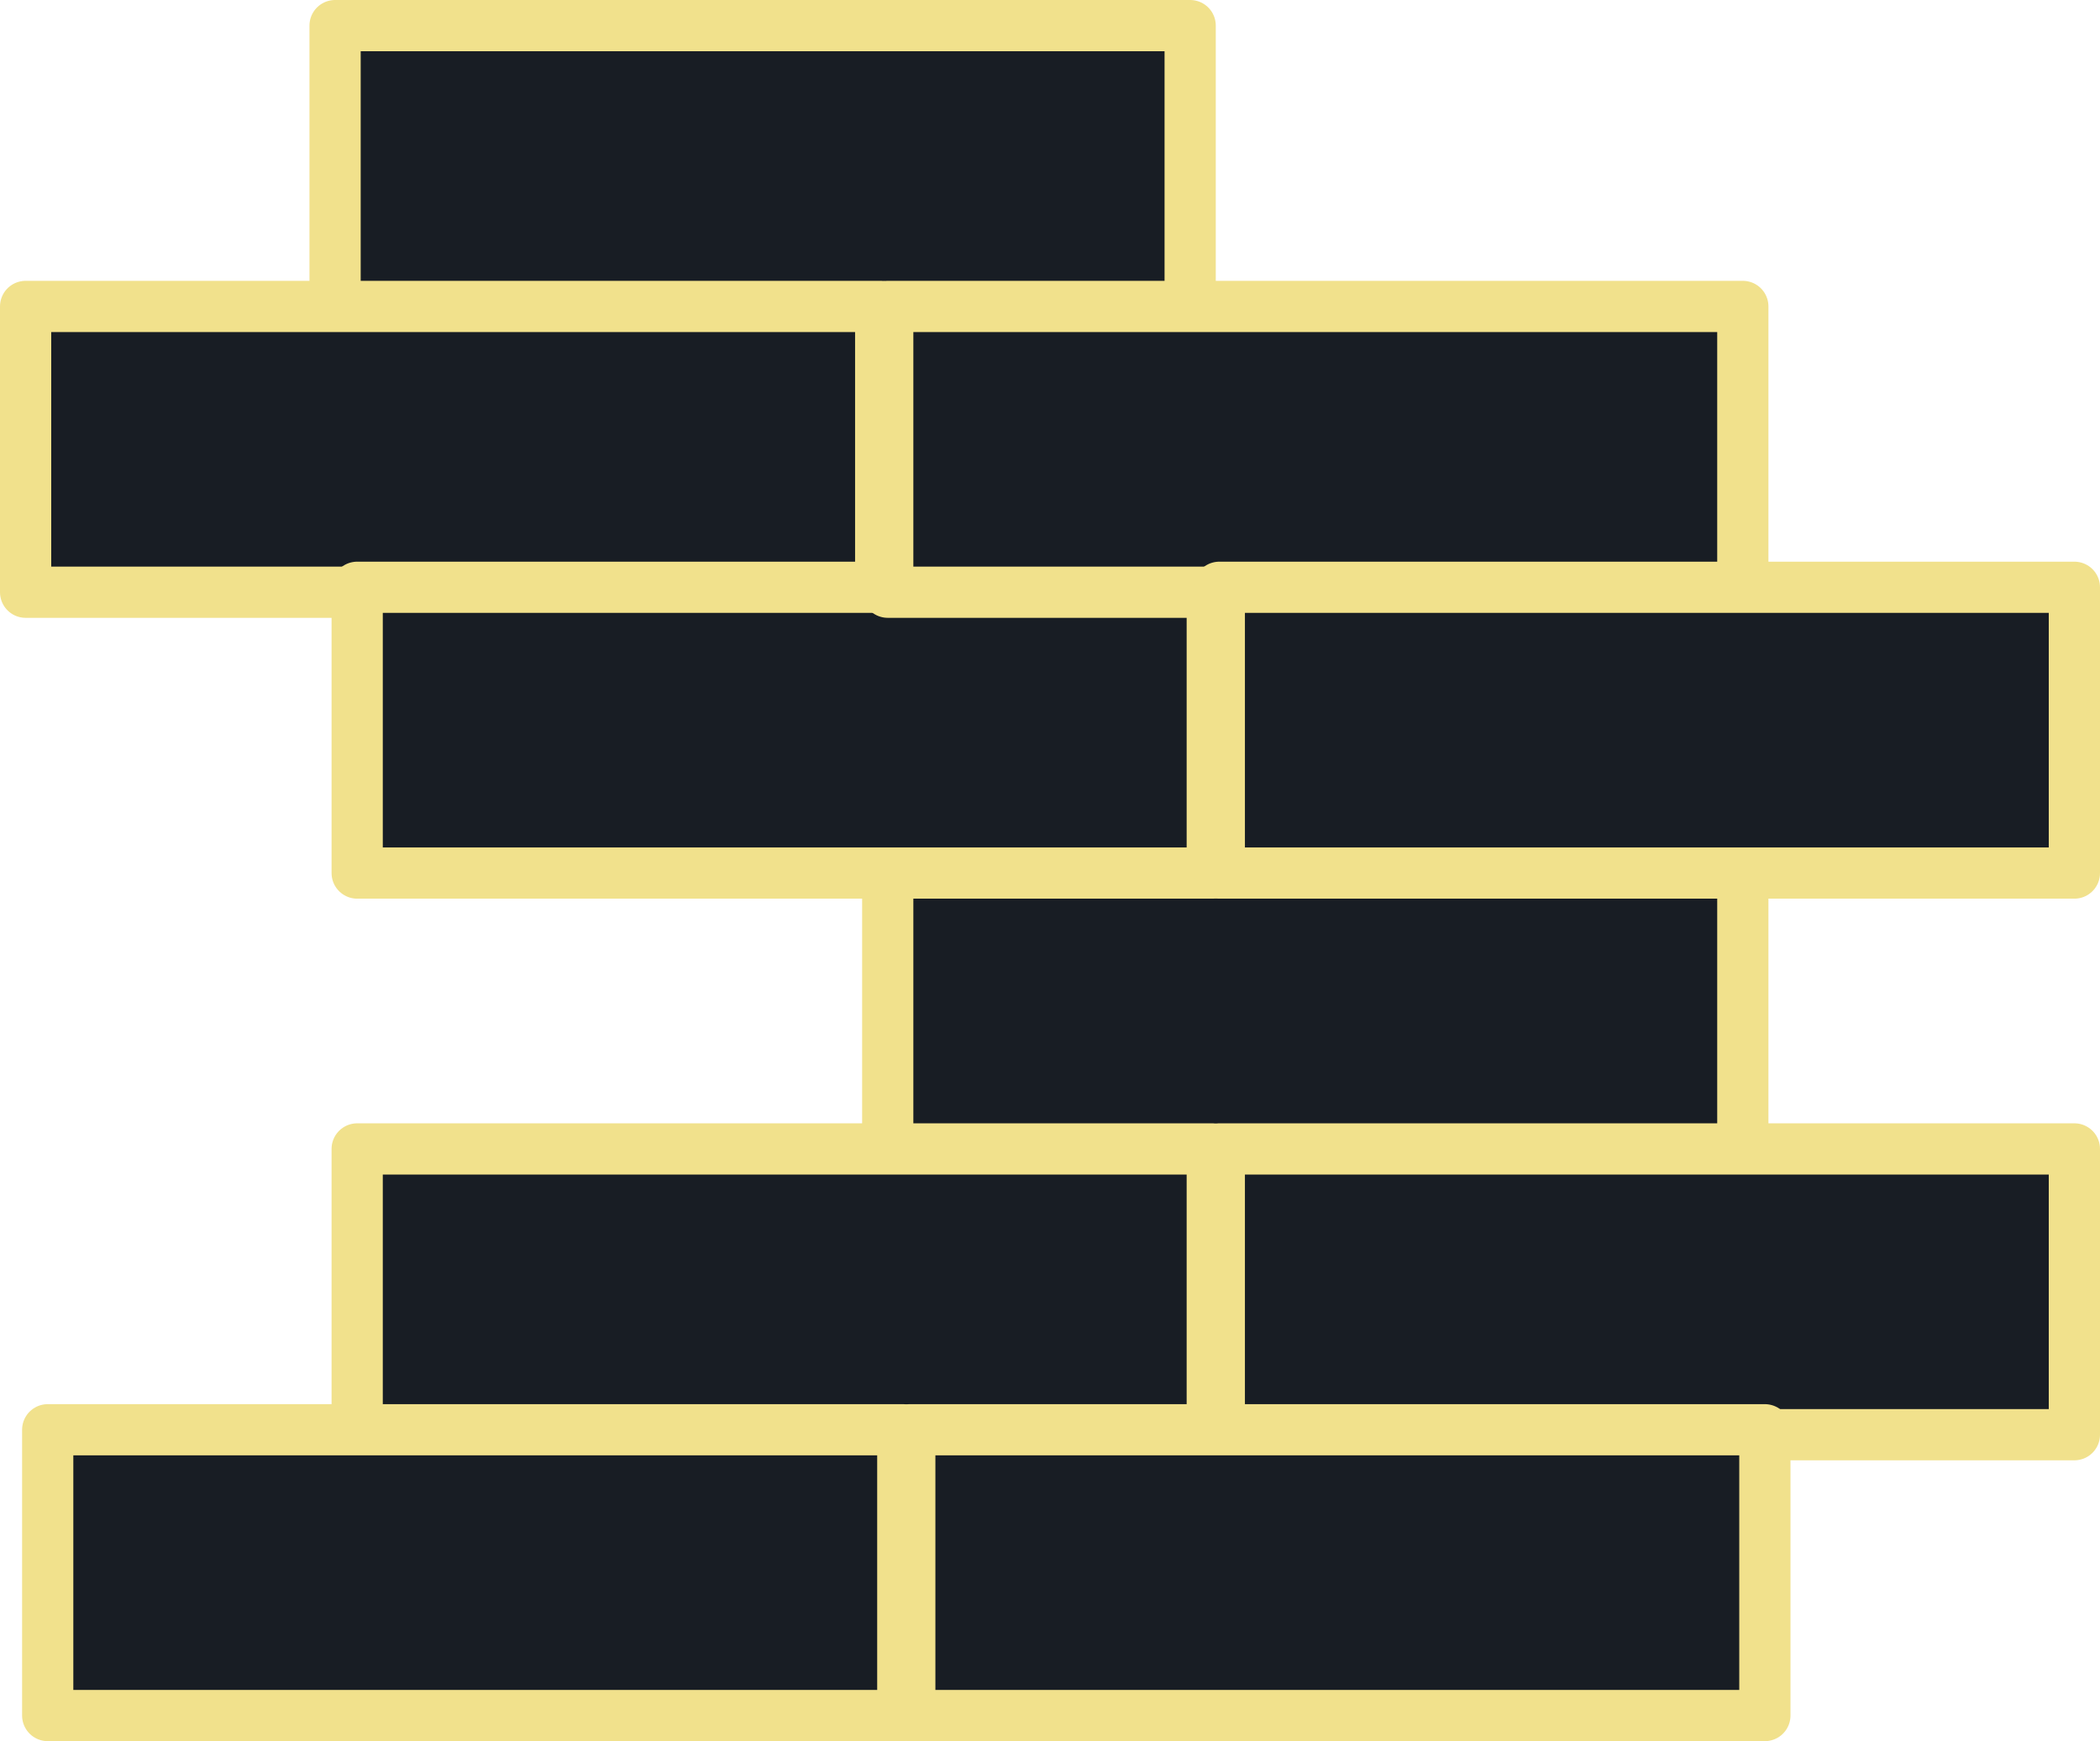 <svg width="82" height="68" viewBox="0 0 82 68" fill="none" xmlns="http://www.w3.org/2000/svg">
<rect x="13.084" y="1" width="33.389" height="11.161" fill="#181D24" stroke="#F1E18C" stroke-width="2" stroke-linejoin="round"/>
<rect x="34.664" y="33.903" width="33.389" height="11.161" fill="#181D24" stroke="#F1E18C" stroke-width="2" stroke-linejoin="round"/>
<rect x="1" y="11.968" width="33.389" height="11.161" fill="#181D24" stroke="#F1E18C" stroke-width="2" stroke-linejoin="round"/>
<rect x="13.947" y="22.936" width="33.389" height="11.161" fill="#181D24" stroke="#F1E18C" stroke-width="2" stroke-linejoin="round"/>
<rect x="13.947" y="44.871" width="33.389" height="11.161" fill="#181D24" stroke="#F1E18C" stroke-width="2" stroke-linejoin="round"/>
<rect x="1.863" y="55.839" width="33.389" height="11.161" fill="#181D24" stroke="#F1E18C" stroke-width="2" stroke-linejoin="round"/>
<rect x="34.664" y="11.968" width="33.389" height="11.161" fill="#181D24" stroke="#F1E18C" stroke-width="2" stroke-linejoin="round"/>
<rect x="47.611" y="22.936" width="33.389" height="11.161" fill="#181D24" stroke="#F1E18C" stroke-width="2" stroke-linejoin="round"/>
<rect x="47.611" y="44.871" width="33.389" height="11.161" fill="#181D24" stroke="#F1E18C" stroke-width="2" stroke-linejoin="round"/>
<rect x="35.525" y="55.839" width="33.389" height="11.161" fill="#181D24" stroke="#F1E18C" stroke-width="2" stroke-linejoin="round"/>
</svg>

